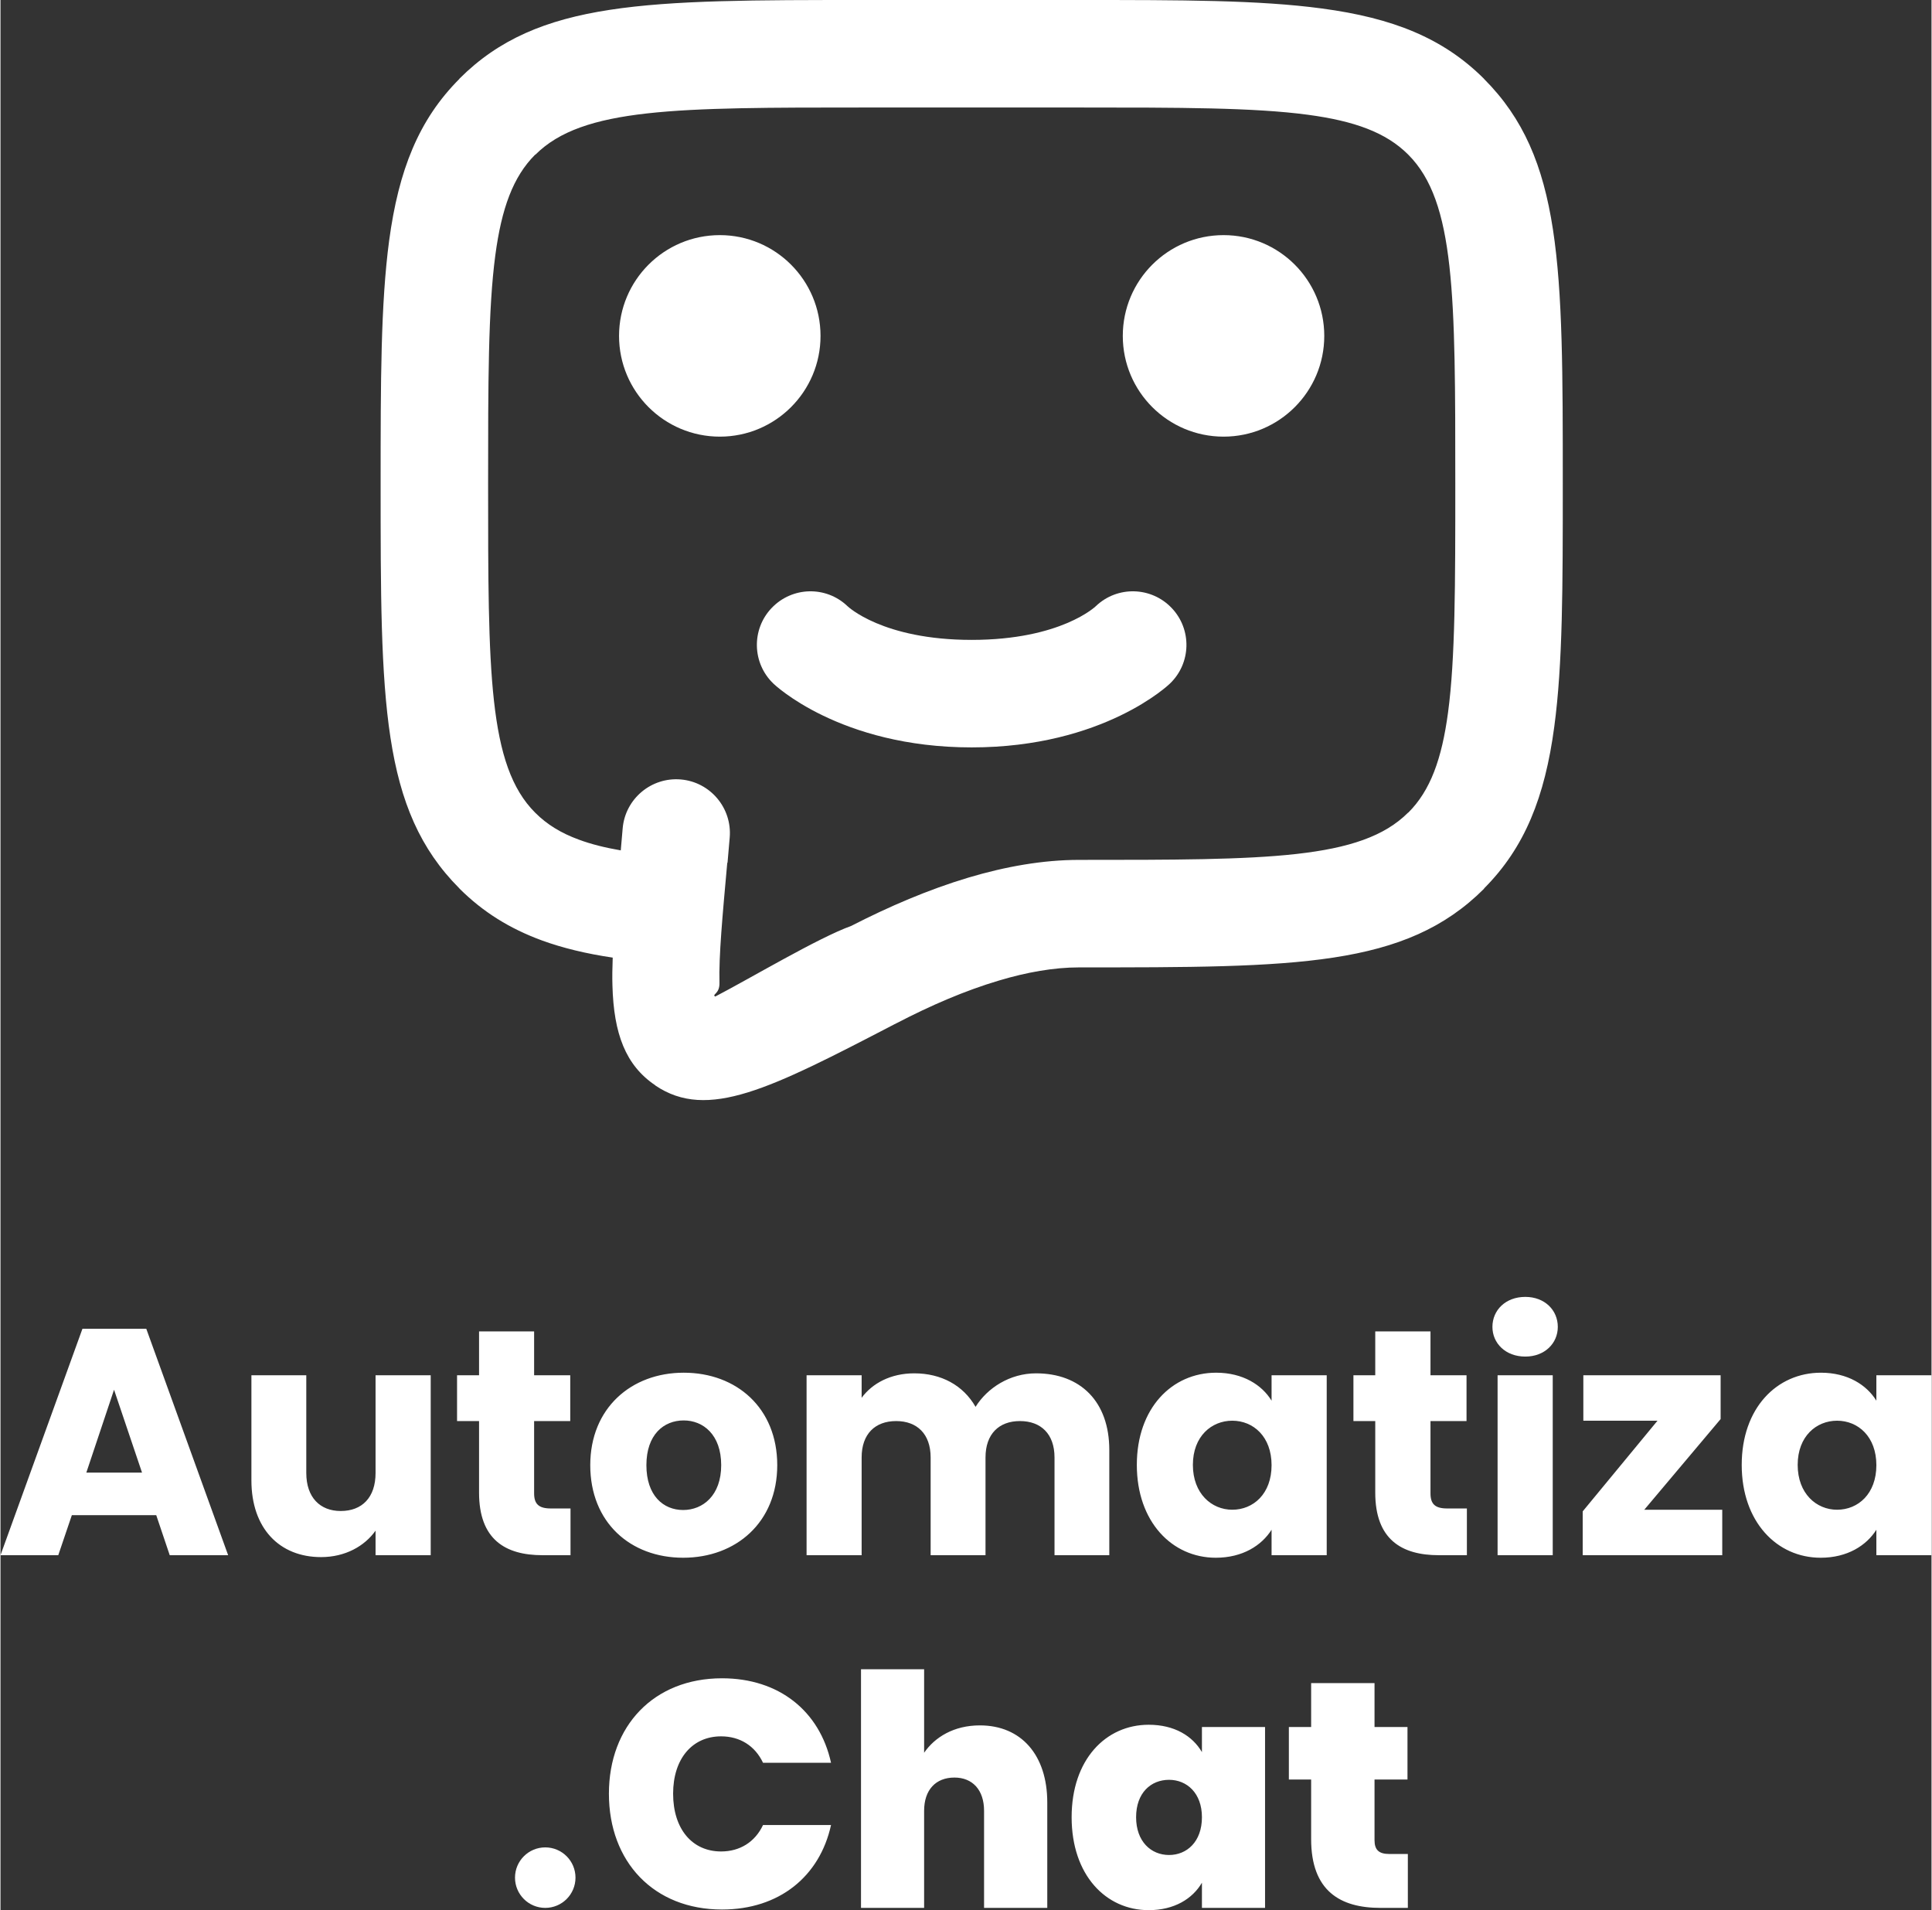 <svg xmlns="http://www.w3.org/2000/svg" xmlns:xlink="http://www.w3.org/1999/xlink" xmlns:xodm="http://www.corel.com/coreldraw/odm/2003" xml:space="preserve" width="868px" height="858px" fill-rule="evenodd" clip-rule="evenodd" viewBox="0 0 213.25 210.9"><rect x="0" y="0" width="213.25" height="210.9" fill="#333333" stroke="none"/> <g id="Camada_x0020_1">  <g id="_3088267244320"> <path fill="white" fill-rule="nonzero" d="M120.97 66.92c2.37,-2.26 6.12,-2.16 8.37,0.21 2.25,2.36 2.16,6.11 -0.21,8.36 -0.02,0.02 -7.27,7.03 -21.88,7.03 -14.6,0 -21.86,-7.01 -21.88,-7.03 -2.37,-2.25 -2.46,-6 -0.21,-8.36 2.26,-2.37 6,-2.47 8.37,-0.21 0.01,0.01 3.85,3.73 13.72,3.73 9.88,0 13.71,-3.72 13.72,-3.73zm25.22 -29.83c0,-6.15 -4.98,-11.13 -11.12,-11.13 -6.15,0 -11.13,4.98 -11.13,11.13 0,6.14 4.98,11.12 11.13,11.12 6.14,0 11.12,-4.98 11.12,-11.12zm-55.63 0c0,-6.15 -4.98,-11.13 -11.12,-11.13 -6.15,0 -11.13,4.98 -11.13,11.13 0,6.14 4.98,11.12 11.13,11.12 6.14,0 11.12,-4.98 11.12,-11.12zm28.56 69.72c-2.81,0 -5.81,0.54 -8.85,1.45 -3.78,1.12 -7.59,2.78 -11.23,4.67l-0.34 0.17c-13.7,7.12 -20.6,10.65 -26.38,6.75l0.01 -0.01c-3.3,-2.21 -4.61,-5.71 -4.75,-11.04 -0.03,-0.94 -0.01,-1.96 0.03,-3.07 -2.91,-0.43 -5.5,-1.05 -7.83,-1.9 -3.54,-1.3 -6.5,-3.14 -9.08,-5.71l-0.02 -0.03c-8.69,-8.71 -8.7,-20.71 -8.7,-44.69 0,-11.34 0.01,-19.85 0.94,-26.83 1.05,-7.78 3.26,-13.36 7.77,-17.87l-0.01 -0.01c8.69,-8.69 20.69,-8.69 44.71,-8.69l23.73 0c11.35,0 19.85,0 26.83,0.94 7.78,1.04 13.36,3.25 17.87,7.75l0.02 0.03c8.69,8.7 8.69,20.71 8.69,44.68 0,11.35 0,19.86 -0.94,26.84 -1.04,7.77 -3.26,13.35 -7.76,17.86l0.01 0.02c-8.69,8.69 -20.71,8.69 -44.72,8.69zm-12.24 -9.91c4.12,-1.23 8.25,-1.96 12.24,-1.96 20.74,0 31.11,0 36.33,-5.22l0.02 0c2.44,-2.43 3.7,-5.92 4.39,-11.06 0.8,-5.95 0.8,-14.22 0.8,-25.26 0,-20.75 0,-31.13 -5.19,-36.32l-0.02 -0.02c-2.44,-2.44 -5.93,-3.7 -11.07,-4.39 -5.95,-0.8 -14.23,-0.8 -25.26,-0.8l-23.73 0c-20.74,0 -31.11,0 -36.32,5.21l-0.03 0c-2.44,2.44 -3.7,5.93 -4.39,11.07 -0.8,5.95 -0.8,14.22 -0.8,25.25 0,20.76 0,31.14 5.19,36.32l0.03 0.03c1.29,1.29 2.85,2.24 4.79,2.95 1.37,0.51 2.9,0.89 4.64,1.19l0.21 -2.43c0.28,-3.26 3.16,-5.68 6.42,-5.4 3.26,0.28 5.68,3.16 5.4,6.42l-0.24 2.77 -0.03 0.02c-0.53,5.88 -0.94,10.29 -0.86,13.25 0.03,1.24 -0.86,1.25 -0.48,1.5l0.03 0c3.85,-2 11.38,-6.49 15,-7.79 4.17,-2.14 8.55,-4.02 12.93,-5.33z"></path> <path fill="white" fill-rule="nonzero" d="M18.69 171.71l-1.49 -4.42 -9.32 0 -1.5 4.42 -6.38 0 9.05 -25 7.05 0 9.04 25 -6.45 0zm-3.06 -9.12l-3.09 -9.15 -3.06 9.15 6.15 0zm31.88 -10.75l0 19.87 -6.09 0 0 -2.71c-1.21,1.71 -3.35,2.92 -6.02,2.92 -4.59,0 -7.69,-3.17 -7.69,-8.47l0 -11.61 6.06 0 0 10.79c0,2.71 1.53,4.2 3.8,4.2 2.36,0 3.85,-1.49 3.85,-4.2l0 -10.79 6.09 0zm5.34 12.96l0 -7.9 -2.43 0 0 -5.06 2.43 0 0 -4.84 6.08 0 0 4.84 3.99 0 0 5.06 -3.99 0 0 7.97c0,1.18 0.5,1.68 1.85,1.68l2.17 0 0 5.16 -3.09 0c-4.13,0 -7.01,-1.75 -7.01,-6.91zm32.93 -3.03c0,6.31 -4.55,10.22 -10.39,10.22 -5.84,0 -10.26,-3.91 -10.26,-10.22 0,-6.3 4.53,-10.21 10.32,-10.21 5.85,0 10.33,3.91 10.33,10.21zm-14.45 0c0,3.35 1.86,4.95 4.06,4.95 2.17,0 4.2,-1.6 4.2,-4.95 0,-3.38 -2,-4.94 -4.14,-4.94 -2.2,0 -4.12,1.56 -4.12,4.94zm45.07 9.94l0 -10.79c0,-2.6 -1.5,-4.02 -3.82,-4.02 -2.31,0 -3.8,1.42 -3.8,4.02l0 10.79 -6.06 0 0 -10.79c0,-2.6 -1.5,-4.02 -3.81,-4.02 -2.32,0 -3.81,1.42 -3.81,4.02l0 10.79 -6.08 0 0 -19.87 6.08 0 0 2.49c1.18,-1.6 3.21,-2.7 5.81,-2.7 2.98,0 5.41,1.32 6.77,3.7 1.31,-2.1 3.8,-3.7 6.68,-3.7 4.92,0 8.09,3.13 8.09,8.47l0 11.61 -6.05 0zm9.09 -9.97c0,-6.27 3.88,-10.18 8.76,-10.18 2.95,0 5.06,1.35 6.12,3.09l0 -2.81 6.09 0 0 19.87 -6.09 0 0 -2.81c-1.1,1.74 -3.2,3.09 -6.16,3.09 -4.84,0 -8.72,-3.98 -8.72,-10.25zm14.88 0.03c0,-3.16 -2.02,-4.91 -4.34,-4.91 -2.28,0 -4.35,1.71 -4.35,4.88 0,3.17 2.07,4.95 4.35,4.95 2.32,0 4.34,-1.75 4.34,-4.92zm11.45 3.03l0 -7.9 -2.41 0 0 -5.06 2.41 0 0 -4.84 6.1 0 0 4.84 3.98 0 0 5.06 -3.98 0 0 7.97c0,1.18 0.49,1.68 1.85,1.68l2.17 0 0 5.16 -3.1 0c-4.12,0 -7.02,-1.75 -7.02,-6.91zm13.51 6.91l0 -19.87 6.09 0 0 19.87 -6.09 0zm3.06 -21.93c-2.17,0 -3.63,-1.46 -3.63,-3.28 0,-1.85 1.46,-3.31 3.63,-3.31 2.14,0 3.59,1.46 3.59,3.31 0,1.82 -1.45,3.28 -3.59,3.28zm21.57 2.06l0 4.84 -8.43 10.01 8.61 0 0 5.02 -15.41 0 0 -4.84 8.26 -10.01 -8.19 0 0 -5.02 15.16 0zm2.33 9.9c0,-6.27 3.87,-10.18 8.75,-10.18 2.95,0 5.05,1.35 6.12,3.09l0 -2.81 6.09 0 0 19.87 -6.09 0 0 -2.81c-1.1,1.74 -3.2,3.09 -6.15,3.09 -4.85,0 -8.72,-3.98 -8.72,-10.25zm14.87 0.03c0,-3.16 -2.02,-4.91 -4.34,-4.91 -2.28,0 -4.35,1.71 -4.35,4.88 0,3.17 2.07,4.95 4.35,4.95 2.32,0 4.34,-1.75 4.34,-4.92z"></path> <path fill="white" fill-rule="nonzero" d="M67.19 198.04c0,-7.47 4.95,-12.74 12.49,-12.74 6.31,0 10.79,3.63 12.04,9.33l-7.51 0c-0.89,-1.89 -2.57,-2.92 -4.63,-2.92 -3.2,0 -5.3,2.49 -5.3,6.33 0,3.89 2.1,6.38 5.3,6.38 2.06,0 3.74,-1.03 4.63,-2.92l7.51 0c-1.25,5.69 -5.73,9.33 -12.04,9.33 -7.54,0 -12.49,-5.27 -12.49,-12.79zm27.84 12.61l0 -26.35 6.97 0 0 9.22c1.18,-1.71 3.27,-3.02 6.16,-3.02 4.56,0 7.44,3.27 7.44,8.51l0 11.64 -6.98 0 0 -10.72c0,-2.31 -1.28,-3.67 -3.27,-3.67 -2.07,0 -3.35,1.36 -3.35,3.67l0 10.72 -6.97 0zm23.26 -10.01c0,-6.37 3.77,-10.21 8.51,-10.21 2.85,0 4.84,1.24 5.88,3.02l0 -2.77 6.97 0 0 19.97 -6.97 0 0 -2.78c-1.04,1.78 -3.06,3.03 -5.88,3.03 -4.74,0 -8.51,-3.88 -8.51,-10.26zm14.39 0c0,-2.67 -1.67,-4.13 -3.63,-4.13 -2,0 -3.64,1.43 -3.64,4.13 0,2.67 1.64,4.17 3.64,4.17 1.96,0 3.63,-1.46 3.63,-4.17zm12.06 2.42l0 -6.58 -2.46 0 0 -5.8 2.46 0 0 -4.85 7 0 0 4.85 3.64 0 0 5.8 -3.64 0 0 6.69c0,1.07 0.47,1.53 1.64,1.53l2.04 0 0 5.95 -3.03 0c-4.42,0 -7.65,-1.85 -7.65,-7.59z"></path> <circle fill="white" fill-rule="nonzero" cx="60.16" cy="207.31" r="3.34"></circle> </g> </g> </svg>